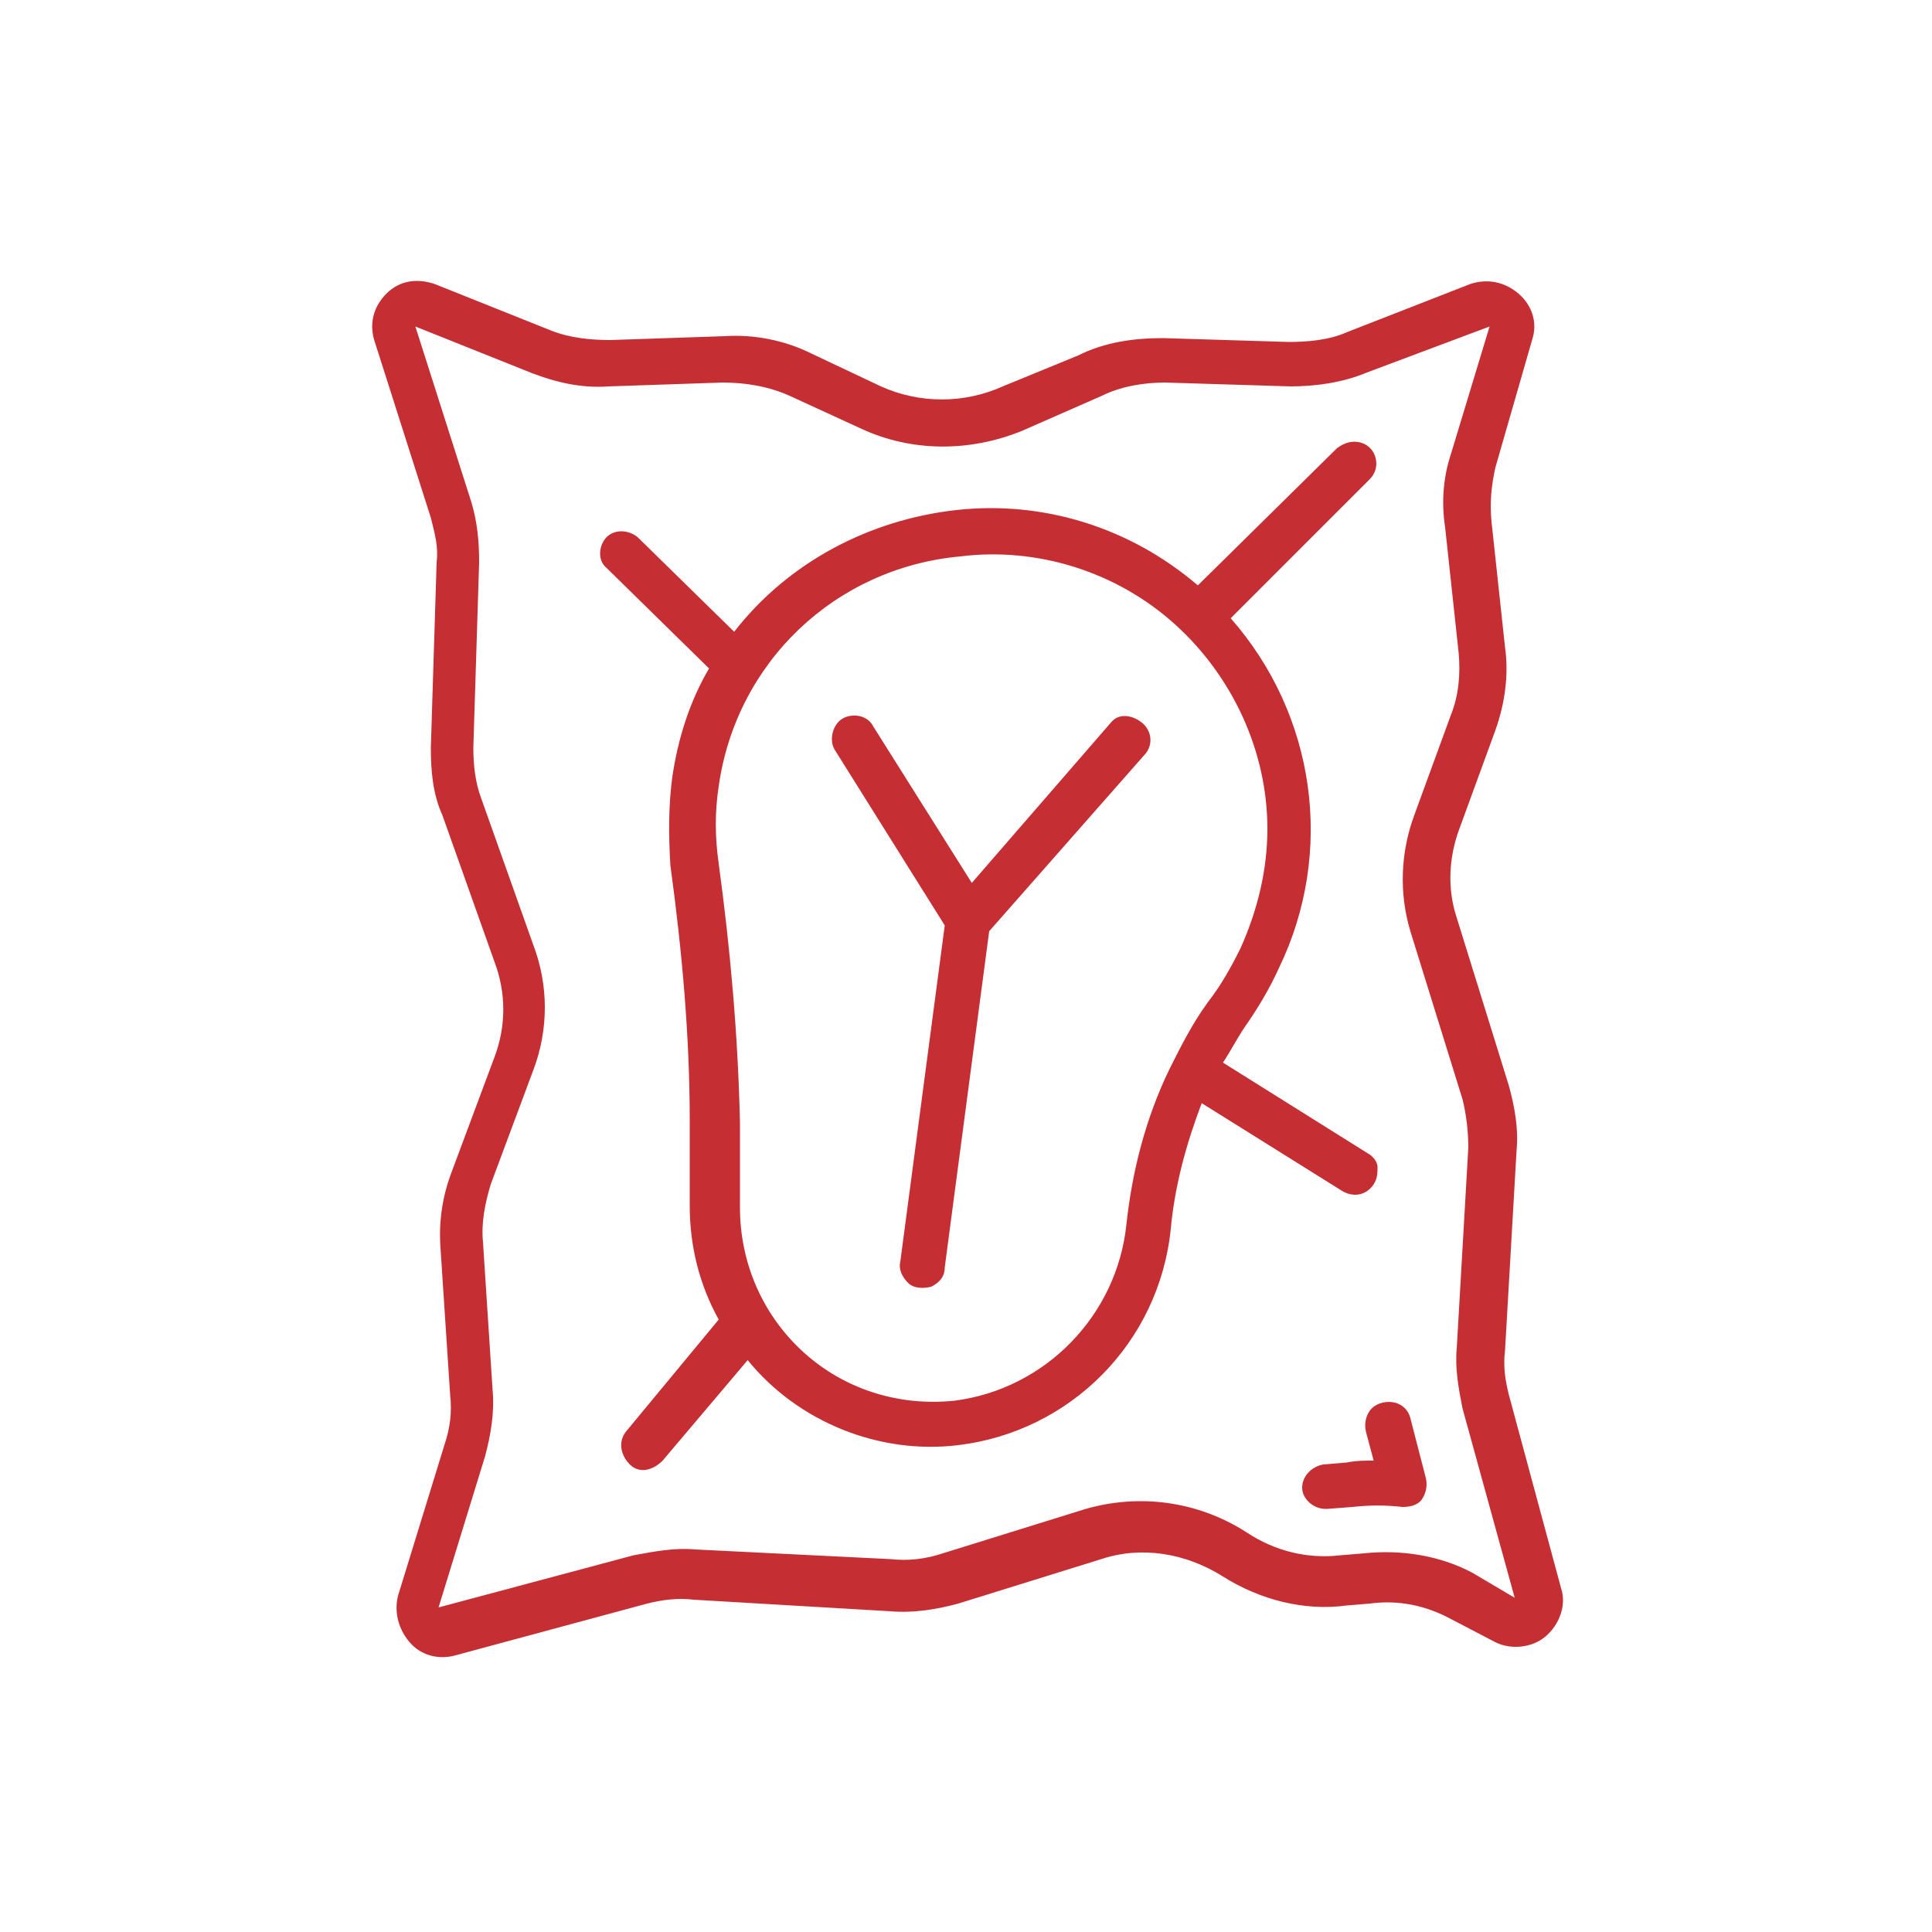 <?xml version="1.0" encoding="utf-8"?>
<!-- Generator: Adobe Illustrator 28.0.0, SVG Export Plug-In . SVG Version: 6.00 Build 0)  -->
<svg version="1.1" id="Layer_1" xmlns="http://www.w3.org/2000/svg" xmlns:xlink="http://www.w3.org/1999/xlink" x="0px" y="0px"
	 viewBox="0 0 100 100" style="enable-background:new 0 0 100 100;" xml:space="preserve">
<style type="text/css">
	.st0{fill:#C52E32;}
</style>
<g id="Page-1">
	<g id="_022---Vaccum-Bag-Meat">
		<path id="Shape" class="st0" d="M78.1,72.2c-0.2-0.8-0.3-1.5-0.2-2.3l0.6-10.4c0.1-1.1-0.1-2.2-0.4-3.3l-2.7-8.7
			c-0.5-1.5-0.4-3.1,0.1-4.5l1.9-5.2c0.5-1.4,0.7-2.9,0.5-4.3l-0.7-6.5c-0.1-1,0-1.9,0.2-2.8l1.9-6.6c0.3-0.9,0-1.8-0.7-2.4
			c-0.7-0.6-1.6-0.8-2.5-0.5l-6.4,2.5c-0.9,0.4-2,0.5-3,0.5l-6.5-0.2c-1.5,0-3,0.2-4.4,0.9L51.9,20c-2,0.9-4.3,0.9-6.3,0L42,18.3
			c-1.4-0.7-3-1-4.5-0.9l-5.9,0.2c-1,0-2.1-0.1-3.1-0.5l-6-2.4c-0.9-0.3-1.8-0.2-2.5,0.5s-0.9,1.6-0.6,2.5l2.9,9.1
			c0.2,0.8,0.4,1.5,0.3,2.3l-0.3,9.6c0,1.2,0.1,2.4,0.6,3.5l2.7,7.6c0.6,1.6,0.6,3.3,0,4.9l-2.2,5.9c-0.5,1.3-0.7,2.6-0.6,4l0.5,7.6
			c0.1,0.9,0,1.7-0.3,2.6l-2.4,7.8c-0.2,0.8,0,1.7,0.6,2.4s1.5,0.9,2.3,0.7l10-2.7c0.8-0.2,1.6-0.3,2.4-0.2l10.2,0.6
			c1.2,0.1,2.4-0.1,3.5-0.4l7.4-2.3c2.1-0.7,4.4-0.3,6.3,0.9c1.9,1.2,4.2,1.8,6.4,1.5l1.2-0.1c1.5-0.2,2.9,0.1,4.2,0.8l2.3,1.2
			c0.8,0.4,1.9,0.3,2.6-0.3s1.1-1.6,0.8-2.5L78.1,72.2L78.1,72.2z M76.2,81.4c-1.7-0.9-3.7-1.2-5.6-1l-1.2,0.1
			c-1.7,0.2-3.4-0.2-4.9-1.2c-2.5-1.6-5.5-2-8.3-1.2l-7.4,2.3c-0.9,0.3-1.8,0.4-2.7,0.3L36,80.2c-1.1-0.1-2.1,0.1-3.2,0.3l-10.1,2.7
			l2.4-7.8c0.3-1.1,0.5-2.3,0.4-3.4L25,64.3c-0.1-1,0.1-2,0.4-3l2.2-5.9c0.8-2.1,0.8-4.4,0-6.5l-2.7-7.6c-0.3-0.8-0.4-1.7-0.4-2.6
			l0.3-9.6c0-1.1-0.1-2.1-0.4-3.1l-2.9-9.1h0l6,2.4c1.3,0.5,2.6,0.8,4,0.7l5.9-0.2c1.2,0,2.4,0.2,3.5,0.7l3.7,1.7
			c2.6,1.2,5.6,1.2,8.3,0.1l4.1-1.8c1-0.5,2.2-0.7,3.3-0.7l6.5,0.2c1.3,0,2.7-0.2,3.9-0.7l6.4-2.4l-2,6.6c-0.4,1.2-0.5,2.5-0.3,3.8
			l0.7,6.5c0.1,1.1,0,2.2-0.4,3.2l-1.9,5.2c-0.7,1.9-0.8,4-0.2,6l2.7,8.7c0.2,0.8,0.3,1.7,0.3,2.5l-0.6,10.4c-0.1,1,0.1,2.1,0.3,3.1
			l2.7,9.8L76.2,81.4L76.2,81.4z"/>
		<path id="Shape-2" class="st0" d="M73,73.4c-0.1-0.4-0.4-0.7-0.8-0.8c-0.4-0.1-0.9,0-1.2,0.3s-0.4,0.8-0.3,1.2l0.4,1.5
			c-0.5,0-0.9,0-1.4,0.1l-1.2,0.1c-0.6,0.1-1.1,0.6-1.1,1.2s0.6,1.1,1.2,1.1h0.1L70,78c0.9-0.1,1.7-0.1,2.6,0c0.4,0,0.8-0.1,1-0.4
			s0.3-0.7,0.2-1.1L73,73.4L73,73.4z"/>
		<path id="Shape-3" class="st0" d="M71.1,61.3c0.2-0.3,0.2-0.6,0.2-0.9s-0.3-0.6-0.5-0.7L63.3,55c0.4-0.6,0.7-1.2,1.1-1.8
			c0.7-1,1.3-2,1.8-3.1c2.9-6,1.9-13.1-2.5-18.1l7.2-7.2c0.3-0.3,0.4-0.7,0.3-1.1s-0.4-0.7-0.8-0.8s-0.8,0-1.2,0.3L62,30.3
			c-3.5-3-8-4.4-12.5-3.9s-8.7,2.7-11.5,6.3l-5-4.9c-0.5-0.4-1.2-0.4-1.6,0s-0.5,1.2,0,1.6l5.3,5.2c-1,1.7-1.6,3.6-1.9,5.6
			c-0.2,1.5-0.2,3-0.1,4.6c0.6,4.4,1,8.8,1,13.2v4.4c0,2.1,0.5,4.1,1.5,5.9l-4.8,5.8c-0.4,0.5-0.3,1.2,0.2,1.7s1.2,0.3,1.7-0.2
			l4.4-5.2c2.6,3.2,6.8,4.9,10.9,4.4c5.8-0.7,10.4-5.3,11-11.2c0.2-2.2,0.8-4.4,1.6-6.5l7.2,4.5C70,62,70.7,61.9,71.1,61.3
			L71.1,61.3L71.1,61.3z M58.3,63.4c-0.5,4.7-4.2,8.5-8.9,9.1c-2.9,0.3-5.7-0.6-7.8-2.5c-2.1-1.9-3.3-4.6-3.3-7.5v-4.4
			c-0.1-4.5-0.5-9-1.1-13.4C37,43.3,37,42,37.2,40.7c0.9-6.4,6-11.3,12.5-11.9c4-0.5,8.1,0.8,11.1,3.5c3,2.7,4.8,6.6,4.8,10.6
			c0,2.1-0.5,4.2-1.4,6.2c-0.5,1-1,1.9-1.7,2.8c-0.8,1.1-1.4,2.3-2,3.5C59.3,57.9,58.6,60.6,58.3,63.4L58.3,63.4L58.3,63.4z"/>
		<path id="Shape-4" class="st0" d="M57.5,37.4l-7.2,8.3l-5.1-8.1c-0.3-0.6-1.1-0.7-1.6-0.4s-0.7,1.1-0.4,1.6l5.7,9.1l-2.3,17.4
			c-0.1,0.4,0.1,0.8,0.4,1.1c0.3,0.3,0.8,0.3,1.2,0.2c0.4-0.2,0.7-0.5,0.7-1l2.3-17.4l8.1-9.2c0.4-0.5,0.3-1.2-0.2-1.6
			S57.9,36.9,57.5,37.4L57.5,37.4L57.5,37.4z"/>
	</g>
</g>
</svg>
